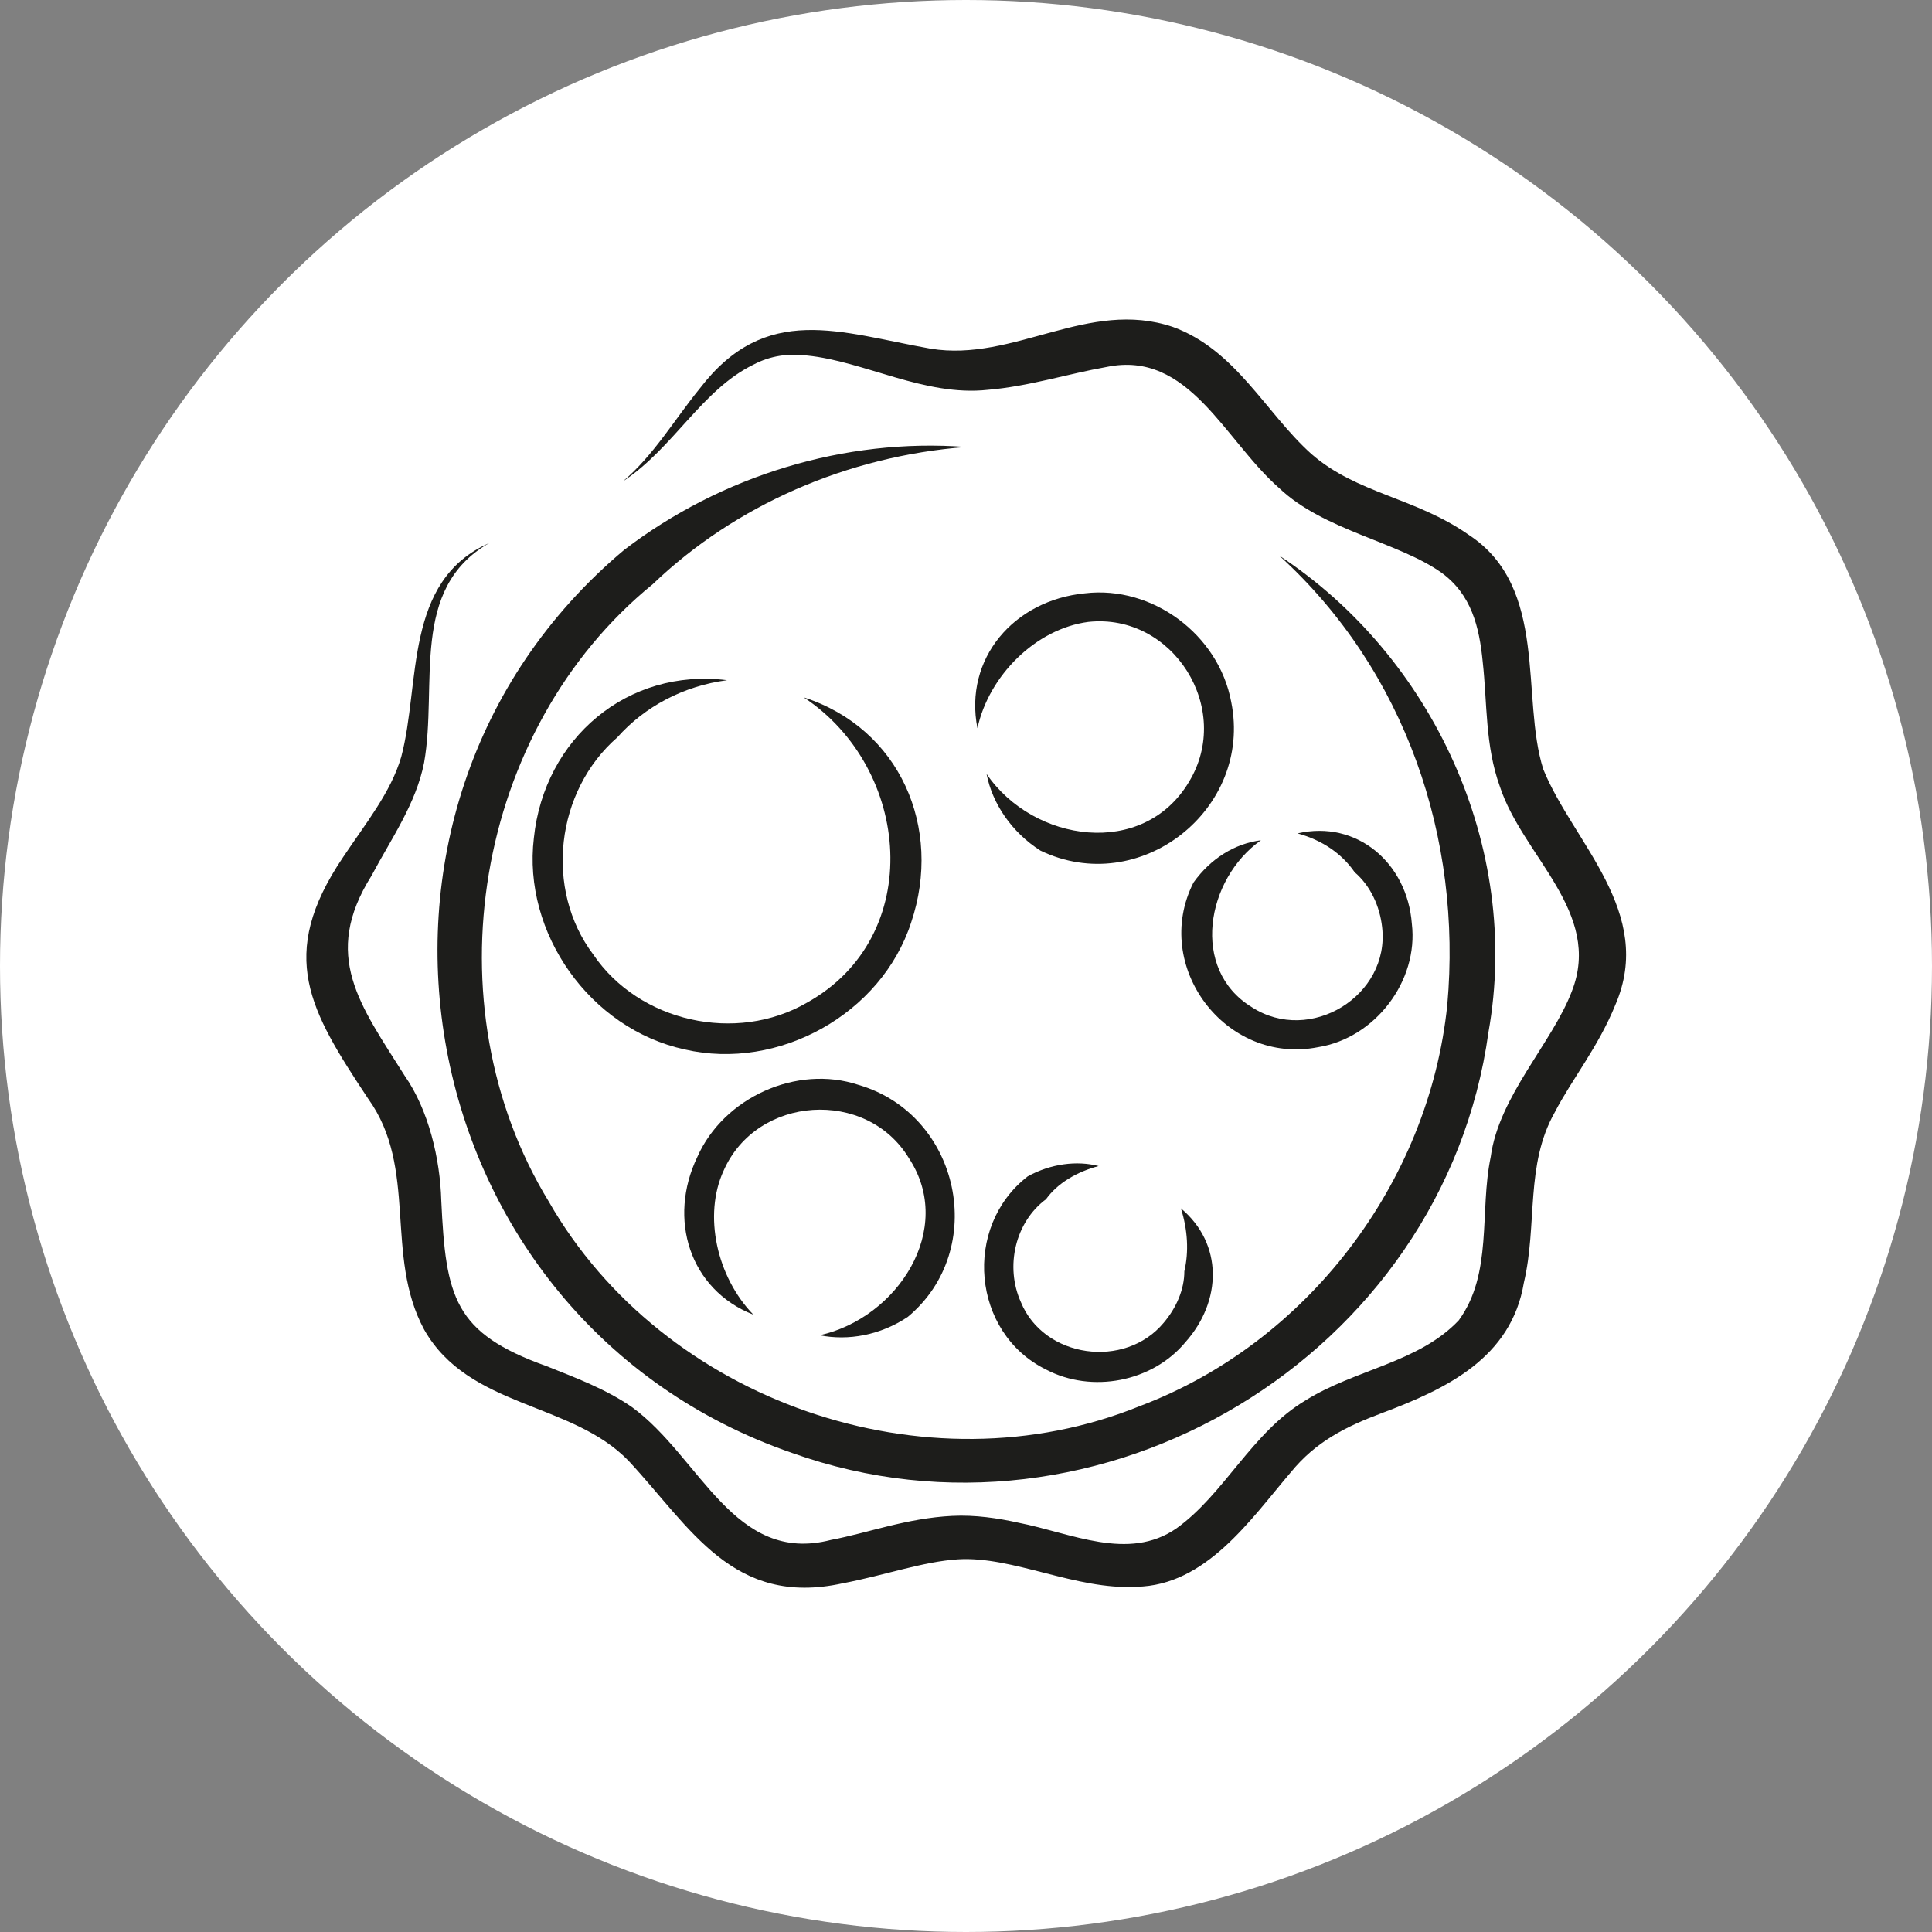 <?xml version="1.0" encoding="utf-8"?>
<!-- Generator: Adobe Illustrator 26.3.1, SVG Export Plug-In . SVG Version: 6.00 Build 0)  -->
<svg version="1.1" id="Capa_1" xmlns="http://www.w3.org/2000/svg" xmlns:xlink="http://www.w3.org/1999/xlink" x="0px" y="0px"
	 width="169px" height="169px" viewBox="0 0 169 169" enable-background="new 0 0 169 169" xml:space="preserve">
<rect x="0" y="0" width="169" height="169" fill="#808080" stroke="none"/>
<g>
	<circle fill="#FFF" cx="84.5" cy="84.5" r="84.5"/>
	<g>
		<path fill="#1D1D1B" d="M111.9,48.6c13.4,8.8,21.2,25.5,18.3,41.7c-3.9,28.3-34,46.4-60.9,36.8c-33.7-11.6-42-56.1-14.7-79
			c8.5-6.5,19.3-9.8,29.9-9c-10.4,0.8-20.2,5.1-27.4,12c-15.6,12.7-19.6,36.8-9.1,54c10,17.5,33,25.5,51.7,17.9
			c14.6-5.5,25.3-19.5,26.9-35.1C127.9,73.4,123,58.7,111.9,48.6L111.9,48.6z"/>
		<path fill="#1D1D1B" d="M54.5,42.1c2.7-2.3,4.5-5.4,6.7-8.1c5.8-7.6,12.3-4.9,20.2-3.5c7.3,1.2,13.8-4.4,21.2-1.9
			c5.5,2,8.1,7.5,12.1,11.1c4,3.5,9.1,3.8,13.8,7.1c7,4.6,4.5,14.2,6.5,20.5c2.6,6.4,9.8,12.5,6.3,20.6c-1.5,3.7-3.8,6.5-5.3,9.4
			c-2.6,4.6-1.5,9.8-2.7,14.9c-1.1,6.6-6.8,9.3-12.4,11.4c-3.2,1.2-5.8,2.5-8,5.2c-3.5,4.1-7.4,9.9-13.5,10
			c-5.3,0.3-10.8-2.7-15.6-2.4c-3.1,0.2-6.4,1.4-10.1,2.1c-9.6,2.1-13.3-4.9-18.7-10.7c-5-5.2-14-4.6-17.9-11.5
			c-3.5-6.5-0.5-14.1-4.9-20.2c-5.1-7.7-8-12.5-2.2-21.1c2-3,4.2-5.7,5.1-8.8c1.7-6.4,0.2-15.4,7.7-18.7c-7,4-4.5,12.4-5.7,19.2
			c-0.7,3.6-2.9,6.7-4.6,9.9c-4.4,7-1,11.3,2.9,17.5c2.1,3,3.1,7.3,3.2,10.9c0.4,8.5,1.1,11.6,9.2,14.5c2.5,1,5.2,2,7.5,3.6
			c6,4.4,8.9,13.8,17.4,11.6c3.2-0.6,6.6-1.9,10.6-2.1c2-0.1,4,0.2,5.8,0.6c4.6,0.9,9.6,3.4,13.8,0.5c4.2-3,6.6-8.4,11.3-11.2
			c4.3-2.7,9.9-3.3,13.4-7c3-4.1,1.8-9.5,2.8-14.3c0.7-5.3,5.4-10,7.1-14.5c2.7-6.9-4.3-11.8-6.3-17.9c-1.3-3.6-1.1-7.3-1.5-10.9
			c-0.3-3.1-1-5.9-3.6-7.8c-3.8-2.7-10.3-3.7-14.2-7.4c-4.8-4.2-7.9-12.1-15.1-10.6c-3.4,0.6-6.8,1.7-10.4,2
			c-5.5,0.6-10.8-2.5-15.8-3c-1.6-0.2-3.2,0-4.7,0.8C61.4,34.1,58.9,39.2,54.5,42.1L54.5,42.1z"/>
		<path fill="#1D1D1B" d="M70.3,61c8.4,2.7,12.2,11.4,9.4,19.7c-2.6,8-11.6,13-19.8,11.1C51.6,90,45.7,81.6,46.7,73.3
			c0.9-8.7,8.2-14.9,16.9-13.8c-3.8,0.5-7.2,2.3-9.6,5c-5.4,4.7-6.4,13.3-2.1,19c4,5.9,12.5,7.8,18.7,4.2C81,81.9,79.7,67.2,70.3,61
			L70.3,61z"/>
		<path fill="#1D1D1B" d="M85.5,63.7c-1.2-6.1,3.2-11.2,9.4-11.8c5.9-0.7,11.7,3.6,12.8,9.5c1.9,9.4-8,17.2-16.7,13
			c-2.5-1.6-4.2-4.1-4.7-6.7c4.1,6,13.7,7.4,17.7,0.7c3.9-6.4-1.4-14.8-8.8-14C90.6,55,86.5,59.1,85.5,63.7L85.5,63.7z"/>
		<path fill="#1D1D1B" d="M113.5,72.9c5.2-1.2,9.6,2.6,10,7.9c0.6,5-3.2,10-8.2,10.8c-8.1,1.6-14.6-7.1-10.9-14.4
			c1.5-2.1,3.6-3.4,5.9-3.7c-4.8,3.4-6.2,11.3-0.8,14.6c5.1,3.3,12.1-1,11.4-7c-0.2-1.8-1-3.6-2.4-4.8
			C117.4,74.7,115.7,73.5,113.5,72.9L113.5,72.9z"/>
		<path fill="#1D1D1B" d="M65.9,115c-5.6-2.2-7.5-8.4-4.9-13.8c2.3-5.2,8.7-8.1,14.1-6.3c8.9,2.6,11.4,14.4,4.3,20.3
			c-2.4,1.6-5.2,2.1-7.7,1.6c6.8-1.5,11.9-9.3,7.8-15.5c-3.7-6.1-13.3-5.5-16.2,1.1C61.5,106.3,62.7,111.7,65.9,115L65.9,115z"/>
		<path fill="#1D1D1B" d="M103.3,105.7c3.7,3.1,3.6,8.1,0.4,11.7c-2.9,3.5-8.2,4.5-12.2,2.4c-6.5-3.2-7.3-12.5-1.6-16.9
			c2-1.1,4.3-1.4,6.2-0.9c-1.9,0.5-3.6,1.5-4.6,2.9c-2.7,2-3.6,5.9-2.2,9c2,4.9,9.1,5.9,12.5,1.8c1.1-1.3,1.8-2.9,1.8-4.5
			C104,109.5,103.9,107.6,103.3,105.7L103.3,105.7z"/>
	</g>
</g>
</svg>
